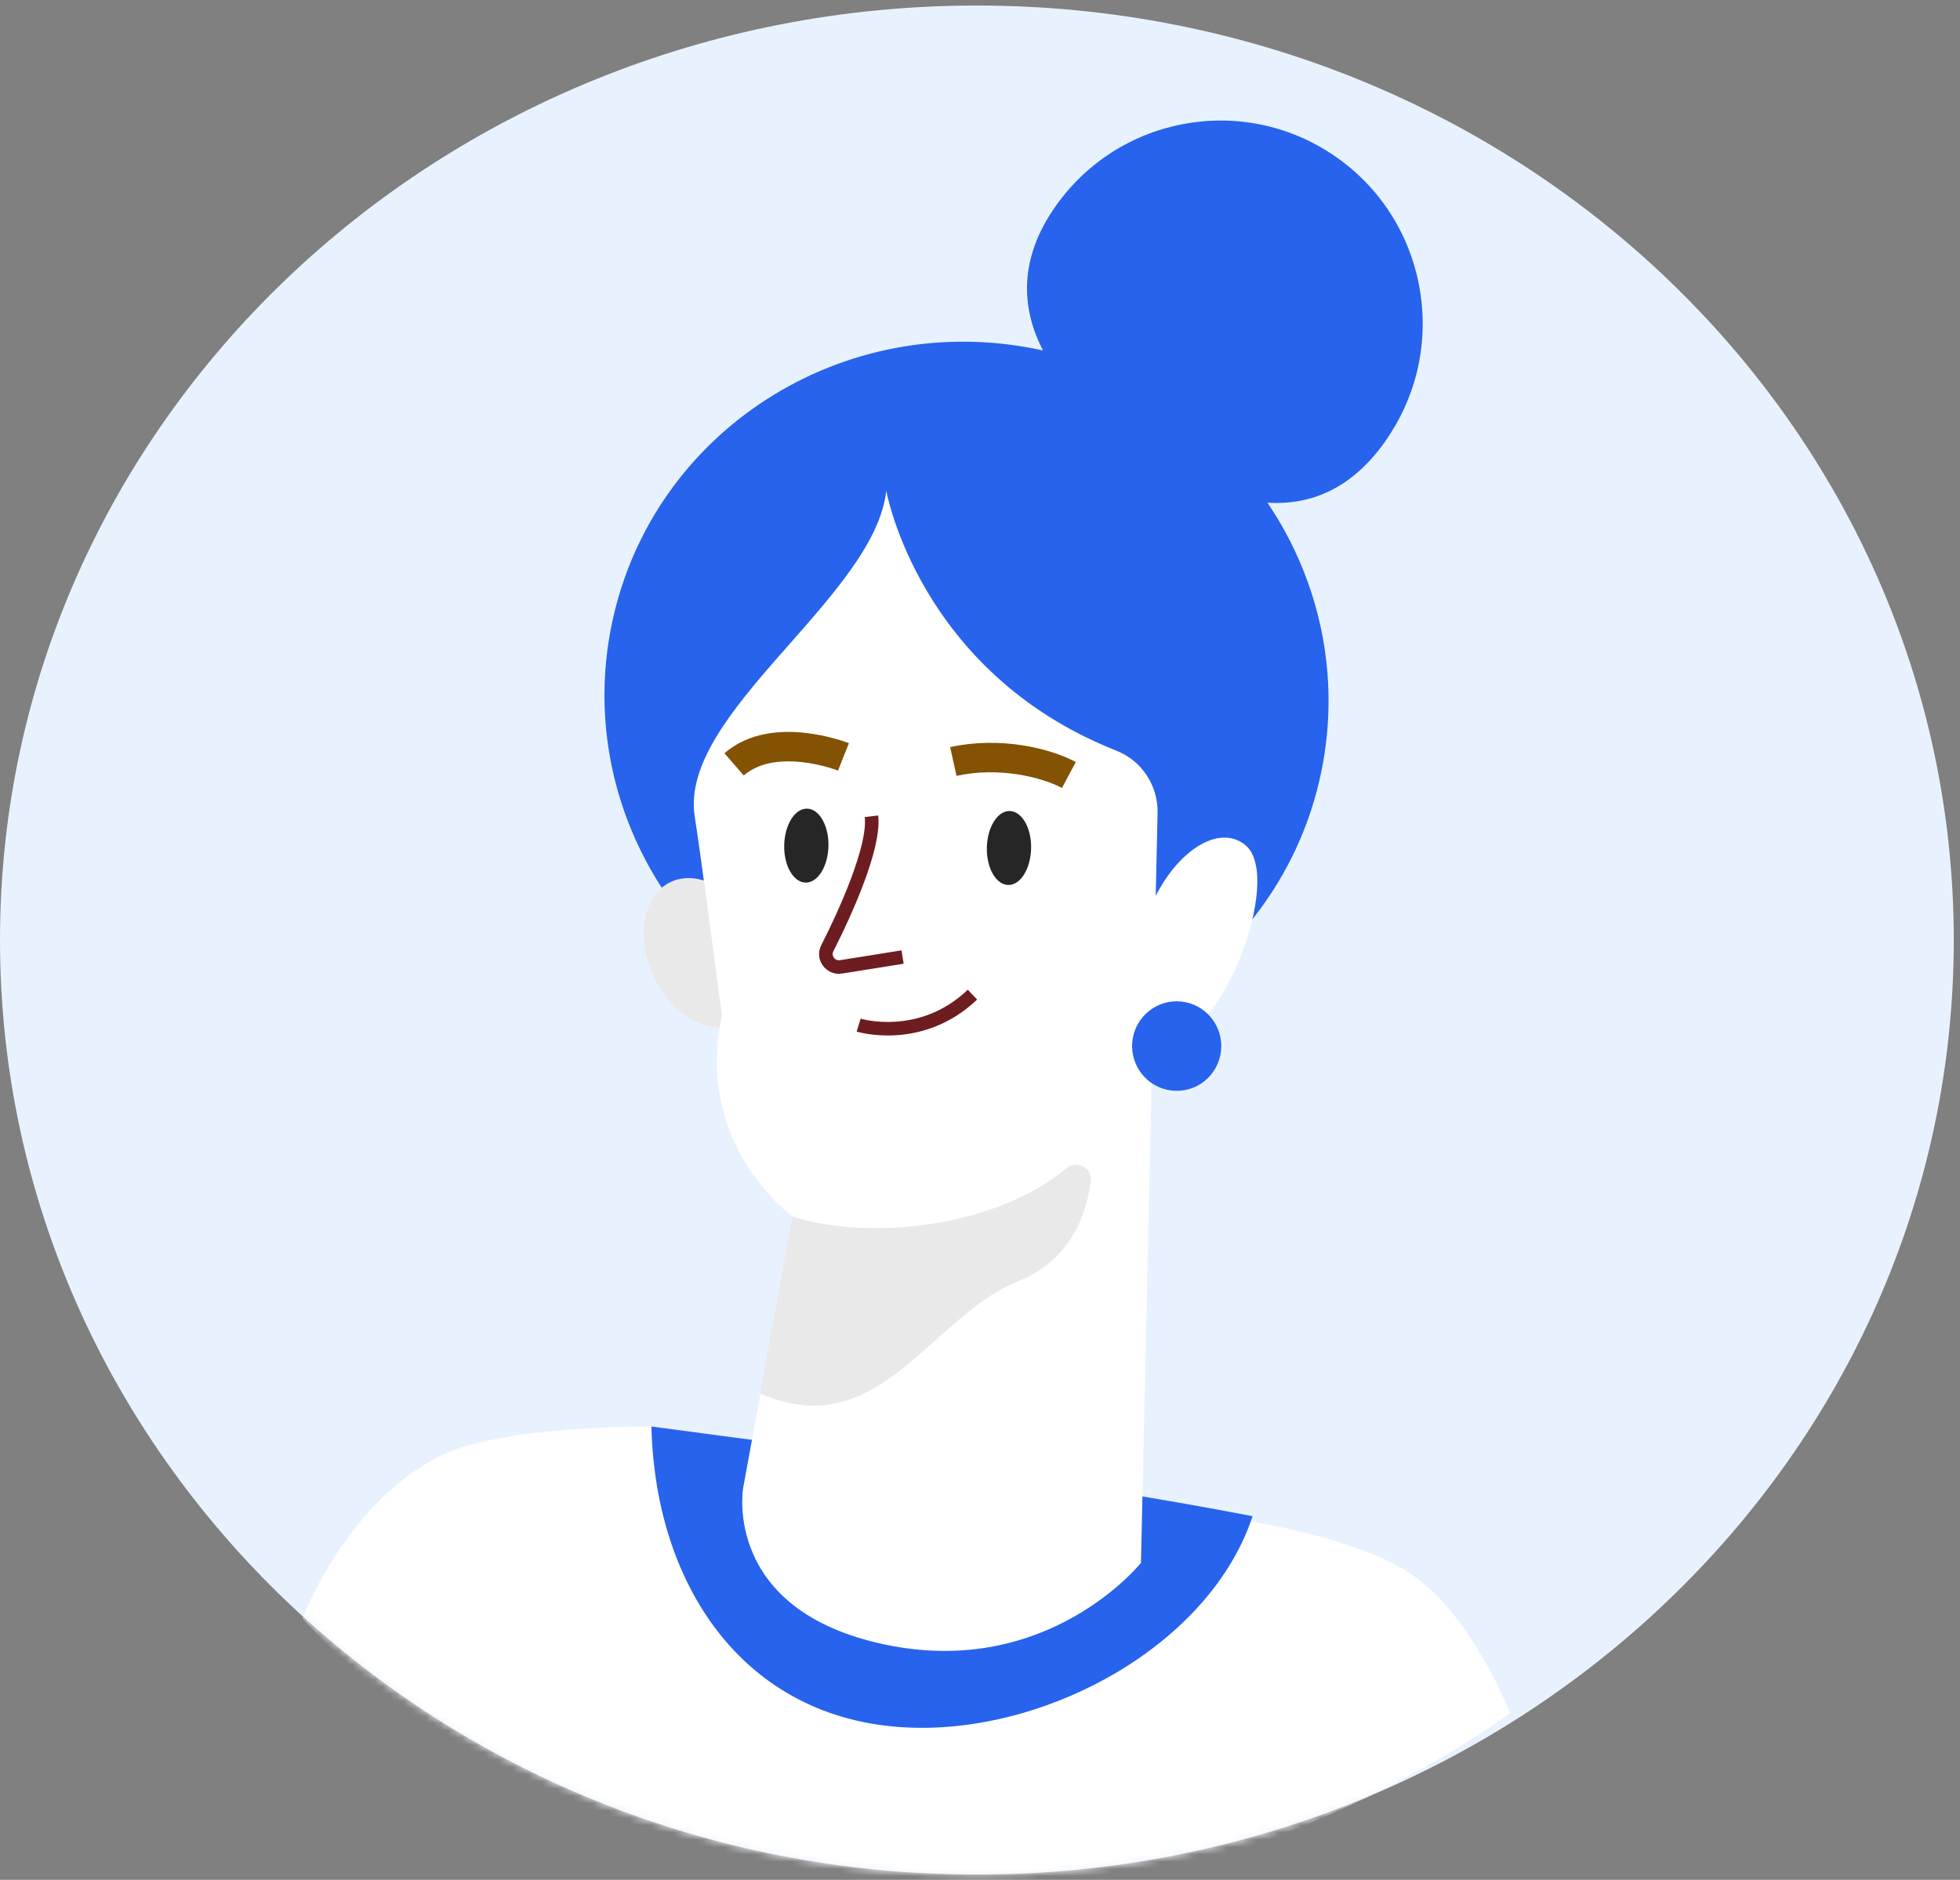 <svg width="269" height="258" viewBox="0 0 269 258" fill="none" xmlns="http://www.w3.org/2000/svg">
<rect x="0" y="0" width="269" height="258" fill="#808080" stroke="none"/>
<path d="M134.072 257.279C208.119 257.279 268.145 199.855 268.145 129.019C268.145 58.184 208.119 0.76 134.072 0.76C60.026 0.76 0 58.184 0 129.019C0 199.855 60.026 257.279 134.072 257.279Z" fill="#E8F2FF"/>
<mask id="mask0_439_200" style="mask-type:luminance" maskUnits="userSpaceOnUse" x="0" y="0" width="269" height="258">
<path d="M134.072 257.279C208.119 257.279 268.145 199.855 268.145 129.019C268.145 58.184 208.119 0.76 134.072 0.76C60.026 0.76 0 58.184 0 129.019C0 199.855 60.026 257.279 134.072 257.279Z" fill="white"/>
</mask>
<g mask="url(#mask0_439_200)">
<path d="M166.81 208.07C166.81 208.07 183.384 210.008 192.54 215.324C201.716 220.639 207.227 235.124 207.227 235.124C207.227 235.124 170.715 263.05 122.575 261.177C74.434 259.326 41.502 222.163 41.502 222.163C41.502 222.163 47.685 205.695 60.984 199.574C69.596 195.61 89.404 195.784 89.404 195.784L166.81 208.07Z" fill="white"/>
<path d="M181.324 106.011C186.815 79.596 169.474 53.615 142.592 47.981C115.71 42.347 89.466 59.194 83.974 85.609C78.483 112.024 95.824 138.005 122.707 143.639C149.589 149.273 175.833 132.426 181.324 106.011Z" fill="#2763EC"/>
<path d="M103.527 127.451C106.087 132.81 105.045 138.626 101.249 140.455C97.431 142.285 92.289 139.432 89.729 134.073C87.169 128.714 88.21 122.898 92.007 121.068C95.825 119.239 100.967 122.092 103.527 127.451Z" fill="#E9E9E9"/>
<path d="M125.59 237.129C144.638 237.543 166.224 225.344 171.908 208.092C145.593 203.017 114.895 199.205 89.404 195.785C89.946 218.374 102.854 236.65 125.59 237.129Z" fill="#2763EC"/>
<path d="M121.62 67.287C121.62 67.287 126.024 92.294 153.229 103.033C156.722 104.405 158.957 107.847 158.87 111.615L156.592 214.497C156.592 214.497 143.879 230.421 121.49 225.715C99.101 221.032 101.987 204.259 101.987 204.259L108.82 166.988C108.82 166.988 95.218 157.295 99.08 139.345C99.08 139.345 96.259 117.867 95.348 112.051C93.135 97.87 120.123 81.903 121.642 67.287H121.62Z" fill="white"/>
<path d="M108.777 166.965C119.385 170.363 136.698 168.425 146.352 160.343C147.762 159.167 149.931 160.234 149.693 162.086C149.129 166.66 146.981 172.956 139.735 175.853C127.694 180.645 120.6 198.42 104.308 191.232L108.755 166.965H108.777Z" fill="#E9E9E9"/>
<path d="M190.478 60.054C181.887 72.797 169.239 70.619 156.548 61.971C143.856 53.323 135.96 41.516 144.551 28.773C153.142 16.03 170.411 12.719 183.08 21.345C195.772 29.971 199.069 47.311 190.478 60.032V60.054Z" fill="#2763EC"/>
<path d="M157.264 126.165C160.171 117.626 166.962 112.659 170.953 116.014C176.247 120.458 167.591 143.984 158.11 144.528C148.651 145.073 157.243 126.165 157.243 126.165H157.264Z" fill="white"/>
<path fill-rule="evenodd" clip-rule="evenodd" d="M145.749 108.149C142.944 106.654 137.097 105.206 131.274 106.487L130.406 102.54C137.253 101.033 144.076 102.678 147.649 104.582L145.749 108.149Z" fill="#845203"/>
<path fill-rule="evenodd" clip-rule="evenodd" d="M116.507 102.004C116.508 102.004 116.509 102.004 115.762 103.882C115.016 105.76 115.016 105.76 115.017 105.76L115.007 105.757L114.947 105.734C114.891 105.713 114.801 105.68 114.682 105.639C114.443 105.556 114.087 105.439 113.64 105.311C112.741 105.055 111.496 104.761 110.105 104.605C107.239 104.284 104.197 104.593 102.073 106.433L99.426 103.378C102.834 100.427 107.298 100.224 110.555 100.589C112.226 100.776 113.698 101.125 114.749 101.425C115.277 101.576 115.705 101.716 116.006 101.82C116.157 101.873 116.276 101.916 116.361 101.948C116.404 101.964 116.437 101.976 116.462 101.986L116.492 101.998L116.502 102.002L116.506 102.003L116.507 102.004ZM115.018 105.761C115.019 105.761 115.019 105.761 115.019 105.761L115.018 105.761Z" fill="#845203"/>
<path d="M167.482 144.833C166.788 148.166 163.555 150.279 160.236 149.582C156.938 148.885 154.812 145.639 155.506 142.306C156.201 138.995 159.433 136.86 162.752 137.557C166.05 138.254 168.176 141.5 167.482 144.833Z" fill="#2763EC"/>
<path d="M113.701 116.123C113.636 118.933 112.226 121.177 110.556 121.134C108.885 121.09 107.562 118.803 107.627 115.993C107.692 113.183 109.102 110.939 110.773 110.983C112.443 111.026 113.766 113.313 113.701 116.123Z" fill="#262626"/>
<path d="M141.514 116.45C141.449 119.26 140.039 121.504 138.369 121.46C136.698 121.416 135.375 119.129 135.44 116.319C135.505 113.509 136.915 111.266 138.586 111.309C140.256 111.353 141.579 113.64 141.514 116.45Z" fill="#262626"/>
<path fill-rule="evenodd" clip-rule="evenodd" d="M118.316 115.727C118.654 114.256 118.786 113.031 118.68 112.139L120.525 111.92C120.668 113.129 120.482 114.6 120.126 116.144C119.766 117.705 119.216 119.414 118.577 121.127C117.299 124.553 115.645 128.062 114.377 130.552L114.375 130.556C114.062 131.165 114.566 131.889 115.273 131.783C115.274 131.783 115.274 131.783 115.275 131.783L123.73 130.433L124.022 132.268L115.555 133.62C113.4 133.948 111.693 131.712 112.722 129.708C113.971 127.253 115.592 123.814 116.836 120.478C117.458 118.809 117.98 117.182 118.316 115.727Z" fill="#6D1D1F"/>
<path fill-rule="evenodd" clip-rule="evenodd" d="M117.572 141.583C117.572 141.583 117.571 141.583 117.845 140.695C118.119 139.807 118.118 139.807 118.118 139.807L118.117 139.807L118.117 139.806C118.117 139.806 118.117 139.807 118.118 139.807L118.129 139.81C118.141 139.814 118.16 139.819 118.187 139.826C118.241 139.841 118.325 139.863 118.437 139.89C118.661 139.943 118.996 140.013 119.423 140.079C120.276 140.21 121.491 140.318 122.918 140.225C125.764 140.04 129.447 139.056 132.824 135.84L134.106 137.185C130.346 140.765 126.218 141.872 123.039 142.079C121.453 142.183 120.101 142.062 119.141 141.915C118.661 141.842 118.277 141.761 118.009 141.698C117.875 141.666 117.77 141.639 117.697 141.619C117.66 141.608 117.631 141.6 117.61 141.594L117.584 141.587L117.576 141.584L117.573 141.583L117.572 141.583ZM118.117 139.806L118.117 139.806Z" fill="#6D1D1F"/>
</g>
</svg>
